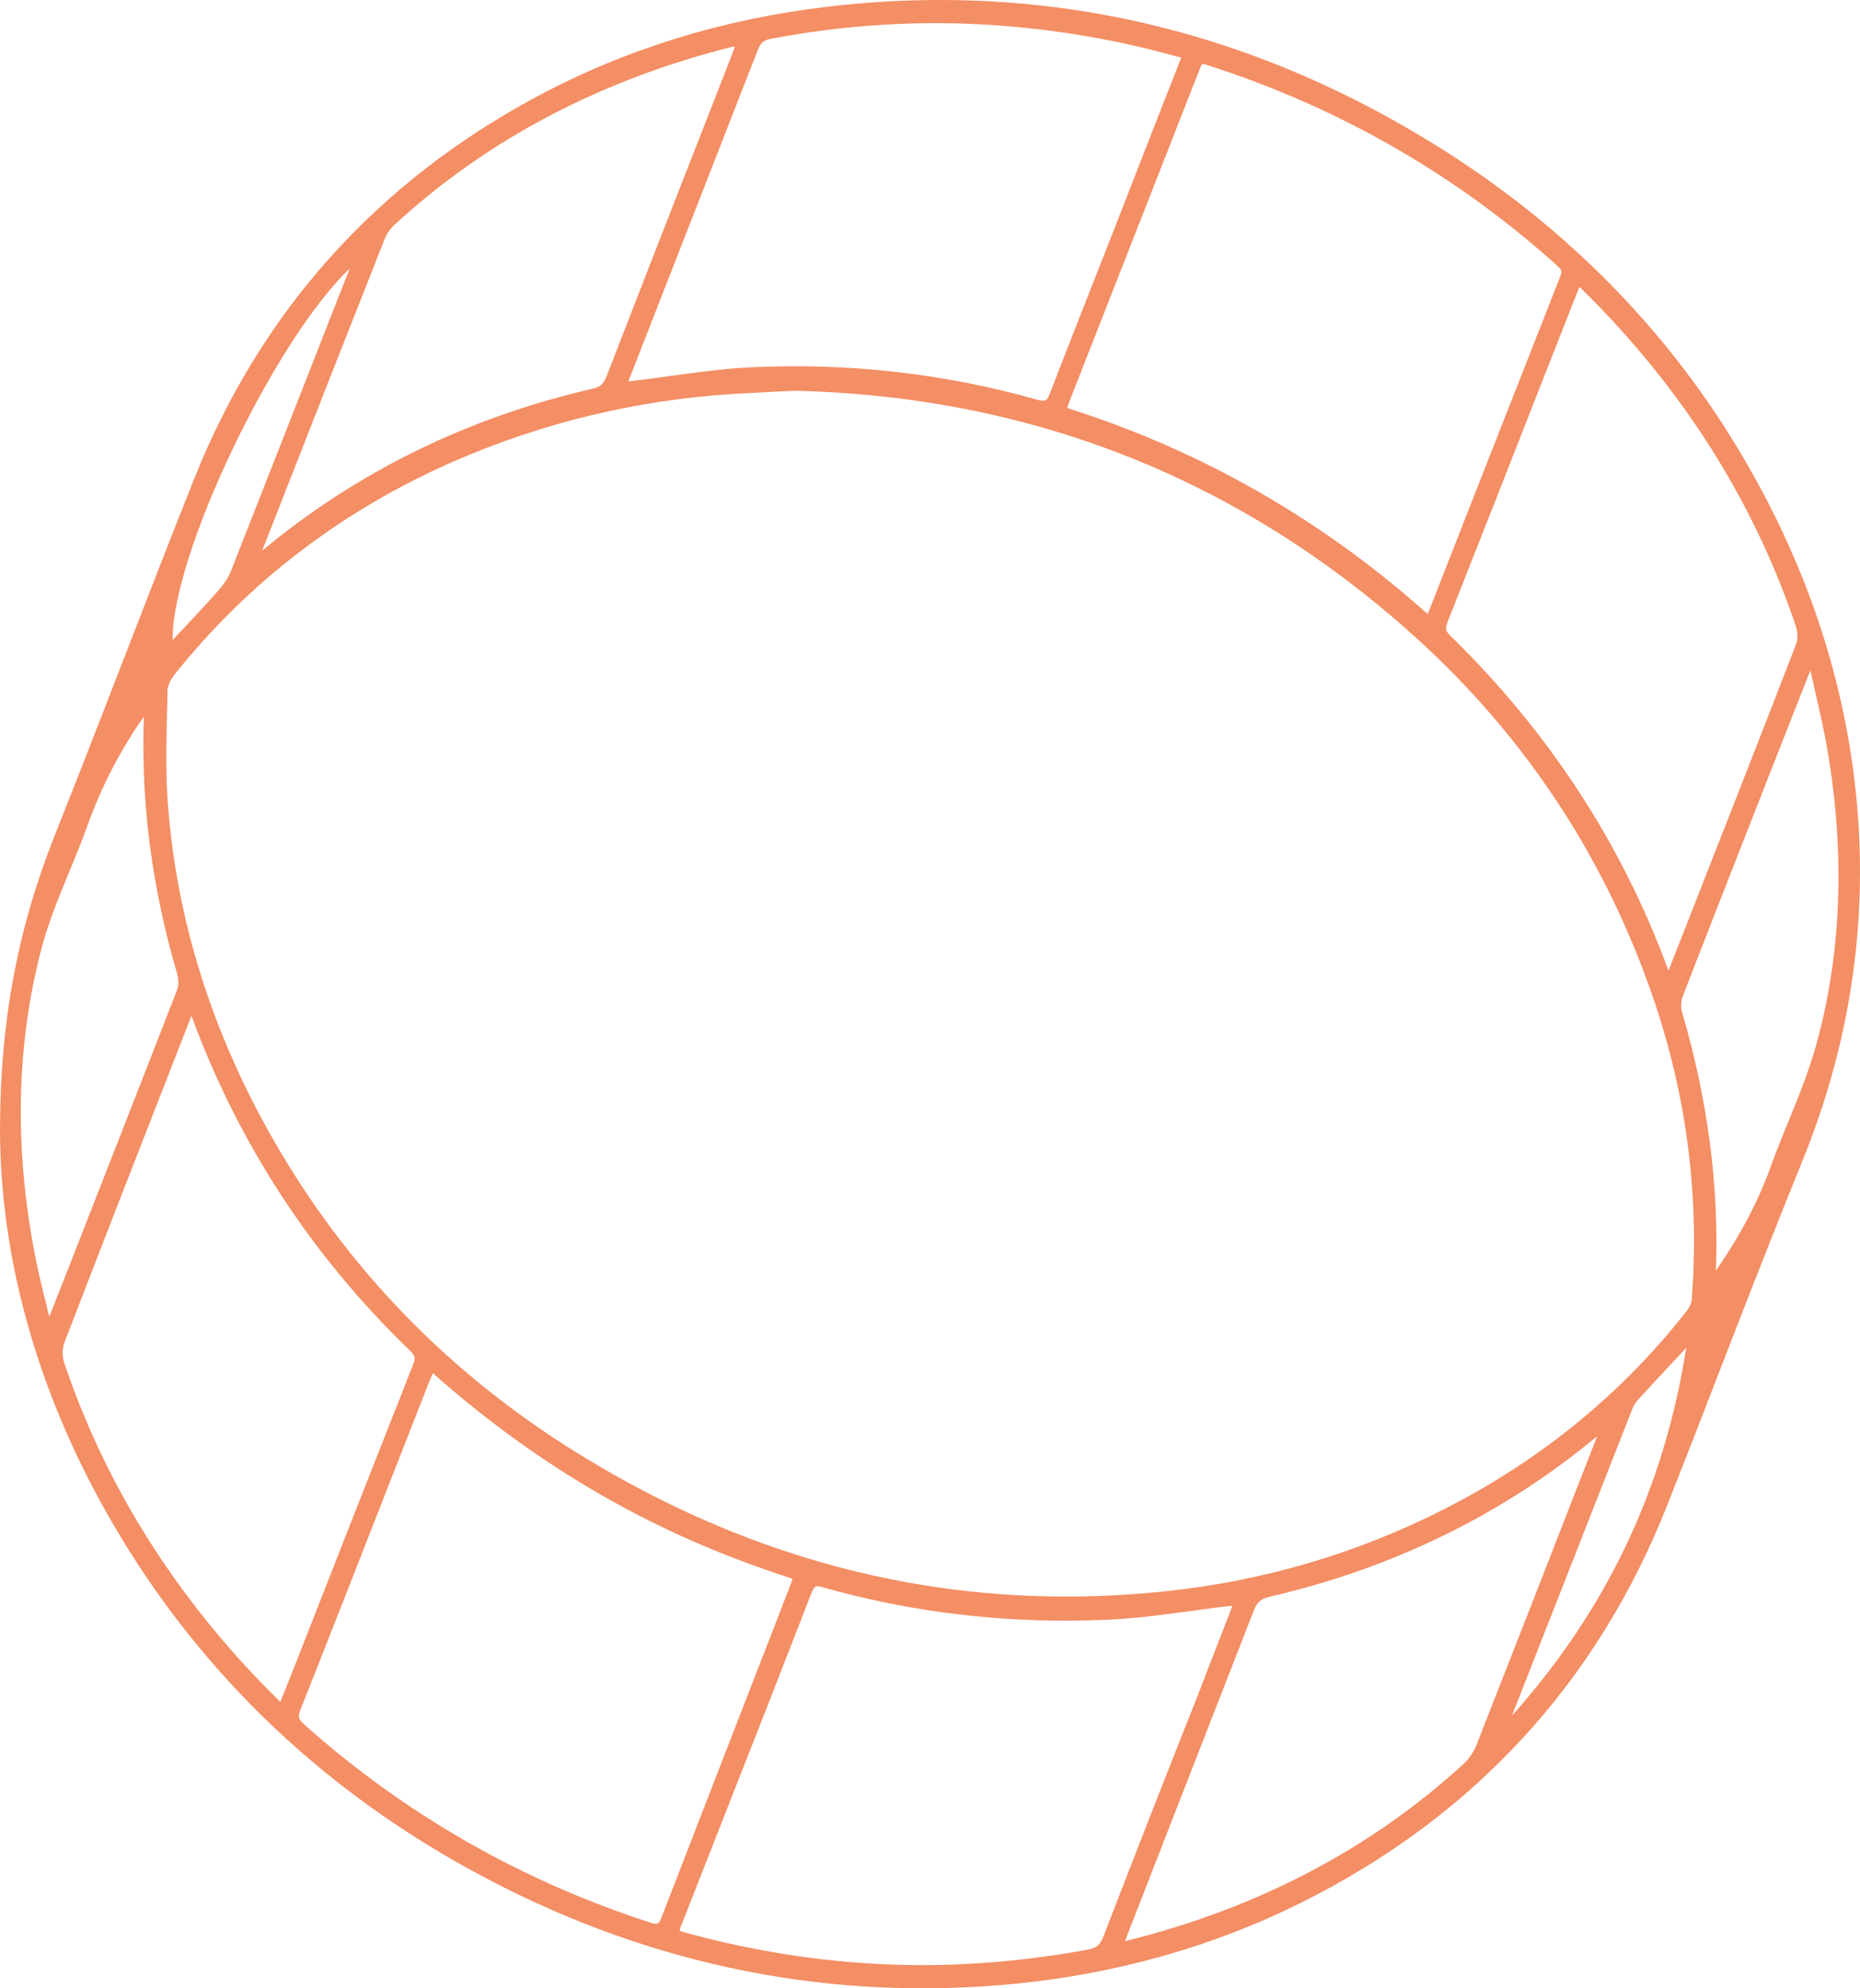 <?xml version="1.0" encoding="UTF-8"?>
<svg xmlns="http://www.w3.org/2000/svg" width="87" height="93" viewBox="0 0 87 93" fill="none">
  <path d="M6.456 73.176C10.488 79.347 15.964 84.289 22.761 87.865C30.584 91.984 38.912 93.631 47.517 92.784C52.254 92.311 56.727 91.047 60.792 89.028C68.912 85 74.696 78.727 77.99 70.389C78.816 68.302 79.643 66.17 80.436 64.117C81.681 60.901 82.97 57.584 84.292 54.335C86.583 48.728 87.421 42.906 86.804 37.051C86.297 32.199 84.821 27.472 82.419 22.971C78.948 16.449 73.936 11.09 67.535 7.029C60.142 2.347 52.243 3.00474e-06 43.98 3.00474e-06C42.228 3.00474e-06 40.466 0.102 38.692 0.316C33.812 0.891 29.25 2.302 25.141 4.502C17.616 8.529 12.207 14.554 9.078 22.406C7.965 25.193 6.864 28.047 5.795 30.8C4.748 33.508 3.658 36.317 2.567 39.059C0.826 43.425 0.011 47.78 9.31986e-07 52.778C9.31986e-07 59.671 2.247 66.723 6.456 73.176ZM21.219 21.583C25.383 19.766 29.79 18.706 34.34 18.424C34.957 18.39 35.574 18.356 36.224 18.322C36.533 18.311 36.841 18.288 37.172 18.277C48.233 18.537 57.983 22.395 66.147 29.751C71.391 34.478 75.181 40.266 77.417 46.945C78.927 51.458 79.499 56.129 79.125 60.811C79.114 60.924 79.059 61.127 78.805 61.431C75.985 65.008 72.459 67.953 68.339 70.175C64.296 72.353 59.933 73.751 55.383 74.327C53.521 74.564 51.681 74.677 49.863 74.677C41.733 74.677 33.955 72.353 26.661 67.749C20.822 64.06 16.162 59.209 12.791 53.319C9.926 48.322 8.263 43.041 7.855 37.637C7.745 36.238 7.778 34.806 7.811 33.407C7.822 33.045 7.833 32.673 7.833 32.312C7.833 32.109 7.965 31.816 8.142 31.579C11.601 27.235 16.008 23.862 21.219 21.583ZM3.008 62.808C4.671 58.487 6.379 54.109 8.031 49.878L8.913 47.622C8.924 47.588 8.935 47.554 8.957 47.52C8.957 47.532 8.968 47.543 8.968 47.543C11.149 53.489 14.587 58.746 19.17 63.169C19.412 63.406 19.445 63.519 19.324 63.823C17.804 67.67 16.272 71.574 14.785 75.365C14.278 76.662 13.771 77.96 13.254 79.257C13.21 79.359 13.165 79.46 13.11 79.596C13.044 79.528 12.967 79.46 12.901 79.393C12.592 79.088 12.306 78.795 12.02 78.501C7.866 74.135 4.825 69.171 2.997 63.722C2.909 63.451 2.909 63.067 3.008 62.808ZM14.058 79.957C15.534 76.234 17.021 72.431 18.454 68.765C18.994 67.388 19.533 66.012 20.073 64.635C20.117 64.511 20.183 64.387 20.249 64.229C22.761 66.463 25.35 68.325 28.127 69.927C30.958 71.552 33.889 72.826 37.072 73.842C37.029 73.977 36.984 74.101 36.94 74.214C36.411 75.591 35.872 76.967 35.343 78.332C33.9 82.044 32.412 85.891 30.947 89.671C30.815 90.009 30.76 90.032 30.429 89.93C24.392 87.978 18.938 84.864 14.212 80.645C13.959 80.419 13.926 80.284 14.058 79.957ZM40.631 91.837C37.734 91.656 34.814 91.16 31.972 90.37C31.916 90.359 31.85 90.325 31.784 90.302C31.828 90.167 31.861 90.043 31.916 89.93C32.467 88.531 33.018 87.132 33.569 85.722C35.012 82.055 36.5 78.264 37.943 74.541C38.086 74.169 38.141 74.146 38.505 74.248C42.173 75.286 45.974 75.805 49.83 75.805C50.569 75.805 51.307 75.782 52.045 75.749C53.268 75.681 54.502 75.511 55.702 75.354C56.242 75.275 56.804 75.196 57.355 75.139C57.454 75.128 57.542 75.117 57.641 75.105C57.619 75.184 57.586 75.263 57.564 75.331C57.057 76.629 56.551 77.926 56.055 79.223C54.579 82.935 53.069 86.794 51.604 90.596C51.461 90.968 51.285 91.115 50.866 91.194C47.418 91.826 43.969 92.051 40.631 91.837ZM52.629 90.799C52.695 90.607 52.761 90.427 52.827 90.257C53.367 88.881 53.896 87.504 54.435 86.128C55.813 82.585 57.245 78.93 58.644 75.331C58.798 74.936 58.974 74.79 59.371 74.688C65.177 73.345 70.333 70.818 74.707 67.174L74.046 68.866C72.415 73.063 70.719 77.396 69.044 81.66C68.923 81.954 68.725 82.247 68.504 82.461C64.164 86.455 58.842 89.253 52.695 90.776C52.673 90.799 52.651 90.799 52.629 90.799ZM76.338 65.933C76.404 65.764 76.481 65.628 76.558 65.538C77.318 64.703 78.111 63.857 78.871 63.045C77.836 69.633 75.159 75.275 70.719 80.25C72.856 74.801 74.652 70.231 76.338 65.933ZM84.964 48.829C84.633 50.036 84.149 51.244 83.675 52.394C83.388 53.105 83.08 53.85 82.816 54.583C82.243 56.185 81.405 57.776 80.26 59.434C80.414 55.486 79.874 51.413 78.673 47.329C78.607 47.114 78.629 46.821 78.706 46.607C80.414 42.207 82.165 37.739 83.862 33.429L84.644 31.443C84.655 31.41 84.666 31.387 84.677 31.353C84.743 31.635 84.81 31.906 84.865 32.188C85.085 33.136 85.316 34.129 85.482 35.099C86.308 39.973 86.132 44.587 84.964 48.829ZM84.005 30.146C82.287 34.591 80.513 39.104 78.805 43.459L78.056 45.366C78.056 45.377 78.045 45.388 78.045 45.399C78.034 45.366 78.023 45.343 78.012 45.321C75.853 39.454 72.426 34.208 67.843 29.74C67.612 29.514 67.59 29.401 67.711 29.085C69.22 25.272 70.741 21.402 72.206 17.657C72.724 16.337 73.242 15.028 73.76 13.708C73.793 13.618 73.837 13.527 73.881 13.426C73.914 13.448 73.936 13.471 73.958 13.493C78.662 18.108 82.044 23.444 84.016 29.345C84.094 29.593 84.094 29.932 84.005 30.146ZM72.988 12.907C71.534 16.596 70.069 20.353 68.636 23.986C68.042 25.509 67.447 27.032 66.852 28.544C66.83 28.6 66.808 28.657 66.775 28.713C66.675 28.634 66.587 28.555 66.499 28.476C61.751 24.291 56.308 21.165 50.315 19.213C50.161 19.168 49.996 19.112 49.919 19.067C49.941 18.988 50.007 18.819 50.062 18.672C52.056 13.595 54.039 8.518 56.033 3.441C56.11 3.249 56.187 3.046 56.231 2.99C56.297 2.99 56.507 3.057 56.683 3.114C62.753 5.088 68.196 8.236 72.867 12.456C73.054 12.614 73.065 12.681 72.988 12.907ZM55.251 2.696L54.502 4.603C53.863 6.239 53.224 7.864 52.596 9.488C52.265 10.346 51.924 11.192 51.593 12.049C50.778 14.125 49.929 16.269 49.114 18.39C48.971 18.762 48.905 18.796 48.508 18.695C44.167 17.465 39.651 16.957 35.078 17.183C33.844 17.239 32.6 17.42 31.399 17.578C30.848 17.657 30.275 17.736 29.713 17.803C29.614 17.814 29.504 17.826 29.394 17.837C29.416 17.758 29.438 17.69 29.471 17.634C30.033 16.201 30.584 14.78 31.145 13.347C32.556 9.737 34.01 6.013 35.442 2.347C35.574 2.008 35.717 1.884 36.048 1.816C39.507 1.162 42.945 0.948 46.272 1.162C49.279 1.354 52.21 1.85 54.986 2.629C55.063 2.64 55.152 2.663 55.251 2.696ZM34.373 2.177C34.34 2.279 34.307 2.369 34.274 2.46C33.756 3.78 33.25 5.1 32.732 6.408C31.3 10.064 29.823 13.854 28.38 17.578C28.237 17.961 28.072 18.108 27.697 18.187C21.869 19.529 16.68 22.079 12.262 25.757L12.824 24.324C14.509 20.015 16.261 15.558 17.991 11.181C18.09 10.932 18.266 10.673 18.487 10.481C22.816 6.51 28.127 3.723 34.252 2.189C34.274 2.2 34.318 2.189 34.373 2.177ZM16.36 12.557L15.622 14.43C14.036 18.469 12.405 22.643 10.786 26.75C10.676 27.021 10.499 27.292 10.202 27.63C9.728 28.172 9.221 28.713 8.737 29.232C8.538 29.446 8.34 29.661 8.131 29.875C8.109 29.898 8.098 29.92 8.076 29.932C8.042 28.104 9.122 24.651 10.962 20.838C12.736 17.16 14.774 14.058 16.36 12.557ZM1.972 44.249C2.292 43.064 2.776 41.902 3.239 40.774C3.525 40.086 3.823 39.364 4.076 38.653C4.748 36.78 5.641 35.054 6.731 33.519C6.577 37.491 7.106 41.552 8.296 45.58C8.362 45.817 8.362 46.11 8.285 46.302C6.533 50.804 4.737 55.384 3.008 59.807L2.369 61.431C2.347 61.477 2.325 61.533 2.303 61.578C2.259 61.409 2.214 61.24 2.181 61.07C2.005 60.382 1.829 59.671 1.686 58.961C0.65 53.805 0.738 48.852 1.972 44.249Z" fill="#F48E64"></path>
</svg>
